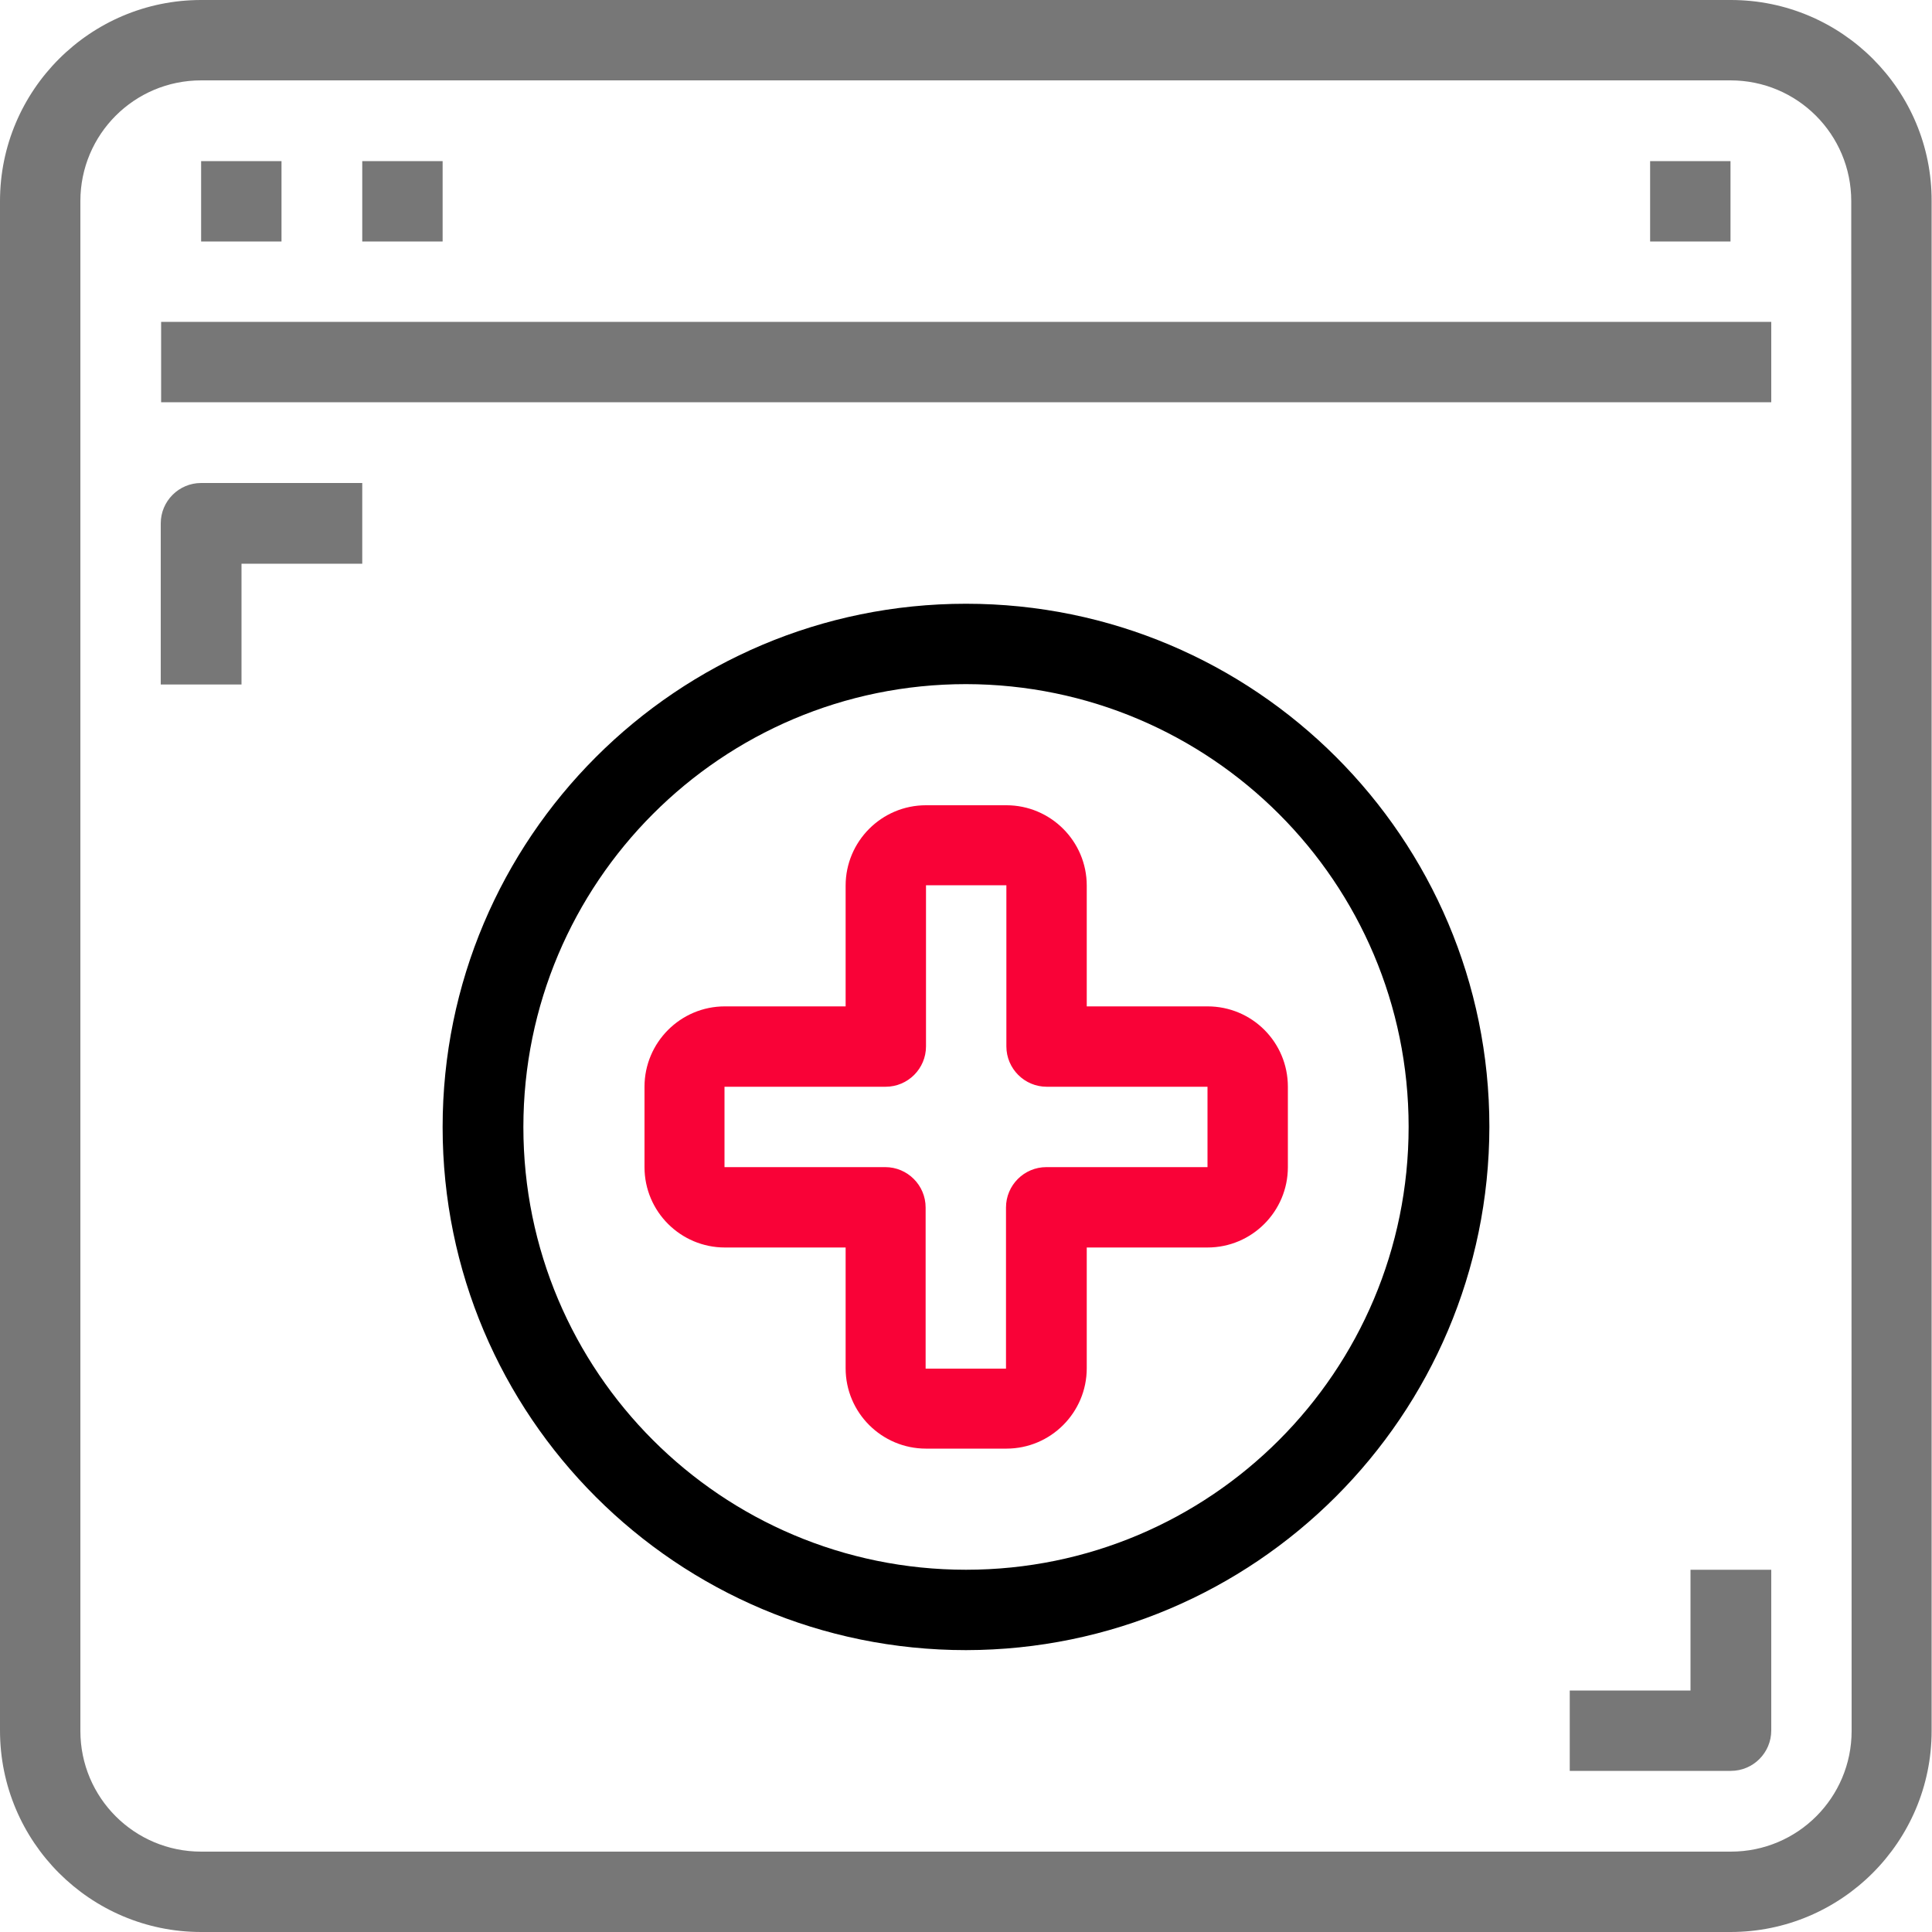 <?xml version="1.0" encoding="utf-8"?>
<!-- Generator: Adobe Illustrator 22.1.0, SVG Export Plug-In . SVG Version: 6.00 Build 0)  -->
<svg version="1.1" id="Capa_1" xmlns="http://www.w3.org/2000/svg" xmlns:xlink="http://www.w3.org/1999/xlink" x="0px" y="0px"
	 viewBox="0 0 512 512" style="enable-background:new 0 0 512 512;" xml:space="preserve">
<style type="text/css">
	.st0{fill:#777777;}
	.st1{fill:#000000;}
	.st2{fill:#F90237;}
</style>
<g>
	<g>
		<path class="st0" d="M458.7,0H53.3C23.9,0,0,23.9,0,53.3v405.3C0,488.1,23.9,512,53.3,512h405.3c29.4,0,53.3-23.9,53.3-53.3V53.3
			C512,23.9,488.1,0,458.7,0z M490.7,458.7c0,17.7-14.3,32-32,32H53.3c-17.7,0-32-14.3-32-32V53.3c0-17.7,14.3-32,32-32h405.3
			c17.7,0,32,14.3,32,32L490.7,458.7L490.7,458.7z"/>
	</g>
</g>
<g>
	<g>
		<rect x="42.7" y="85.3" class="st0" width="426.7" height="21.3"/>
	</g>
</g>
<g>
	<g>
		<rect x="53.3" y="42.7" class="st0" width="21.3" height="21.3"/>
	</g>
</g>
<g>
	<g>
		<rect x="96" y="42.7" class="st0" width="21.3" height="21.3"/>
	</g>
</g>
<g>
	<g>
		<rect x="437.3" y="42.7" class="st0" width="21.3" height="21.3"/>
	</g>
</g>
<g>
	<g>
		<path class="st1" d="M256,160c-76.6,0-138.7,62.1-138.7,138.7S179.4,437.3,256,437.3c76.5-0.1,138.6-62.1,138.7-138.7
			C394.7,222.1,332.6,160,256,160z M256,416c-64.8,0-117.3-52.5-117.3-117.3S191.2,181.3,256,181.3c64.8,0.1,117.3,52.6,117.3,117.3
			C373.3,363.5,320.8,416,256,416z"/>
	</g>
</g>
<g>
	<g>
		<path class="st2" d="M320,266.7h-32v-32c0-11.8-9.6-21.3-21.3-21.3h-21.3c-11.8,0-21.3,9.6-21.3,21.3v32h-32
			c-11.8,0-21.3,9.6-21.3,21.3v21.3c0,11.8,9.6,21.3,21.3,21.3h32v32c0,11.8,9.6,21.3,21.3,21.3h21.3c11.8,0,21.3-9.6,21.3-21.3v-32
			h32c11.8,0,21.3-9.6,21.3-21.3V288C341.3,276.2,331.8,266.7,320,266.7z M320,309.3h-42.7c-5.9,0-10.7,4.8-10.7,10.7v42.7h-21.3
			V320c0-5.9-4.8-10.7-10.7-10.7H192V288h42.7c5.9,0,10.7-4.8,10.7-10.7v-42.7h21.3v42.7c0,5.9,4.8,10.7,10.7,10.7H320V309.3z"/>
	</g>
</g>
<g>
	<g>
		<path class="st0" d="M53.3,128c-5.9,0-10.7,4.8-10.7,10.7v42.7H64v-32h32V128H53.3z"/>
	</g>
</g>
<g>
	<g>
		<path class="st0" d="M448,416v32h-32v21.3h42.7c5.9,0,10.7-4.8,10.7-10.7V416H448z"/>
	</g>
</g>
</svg>
